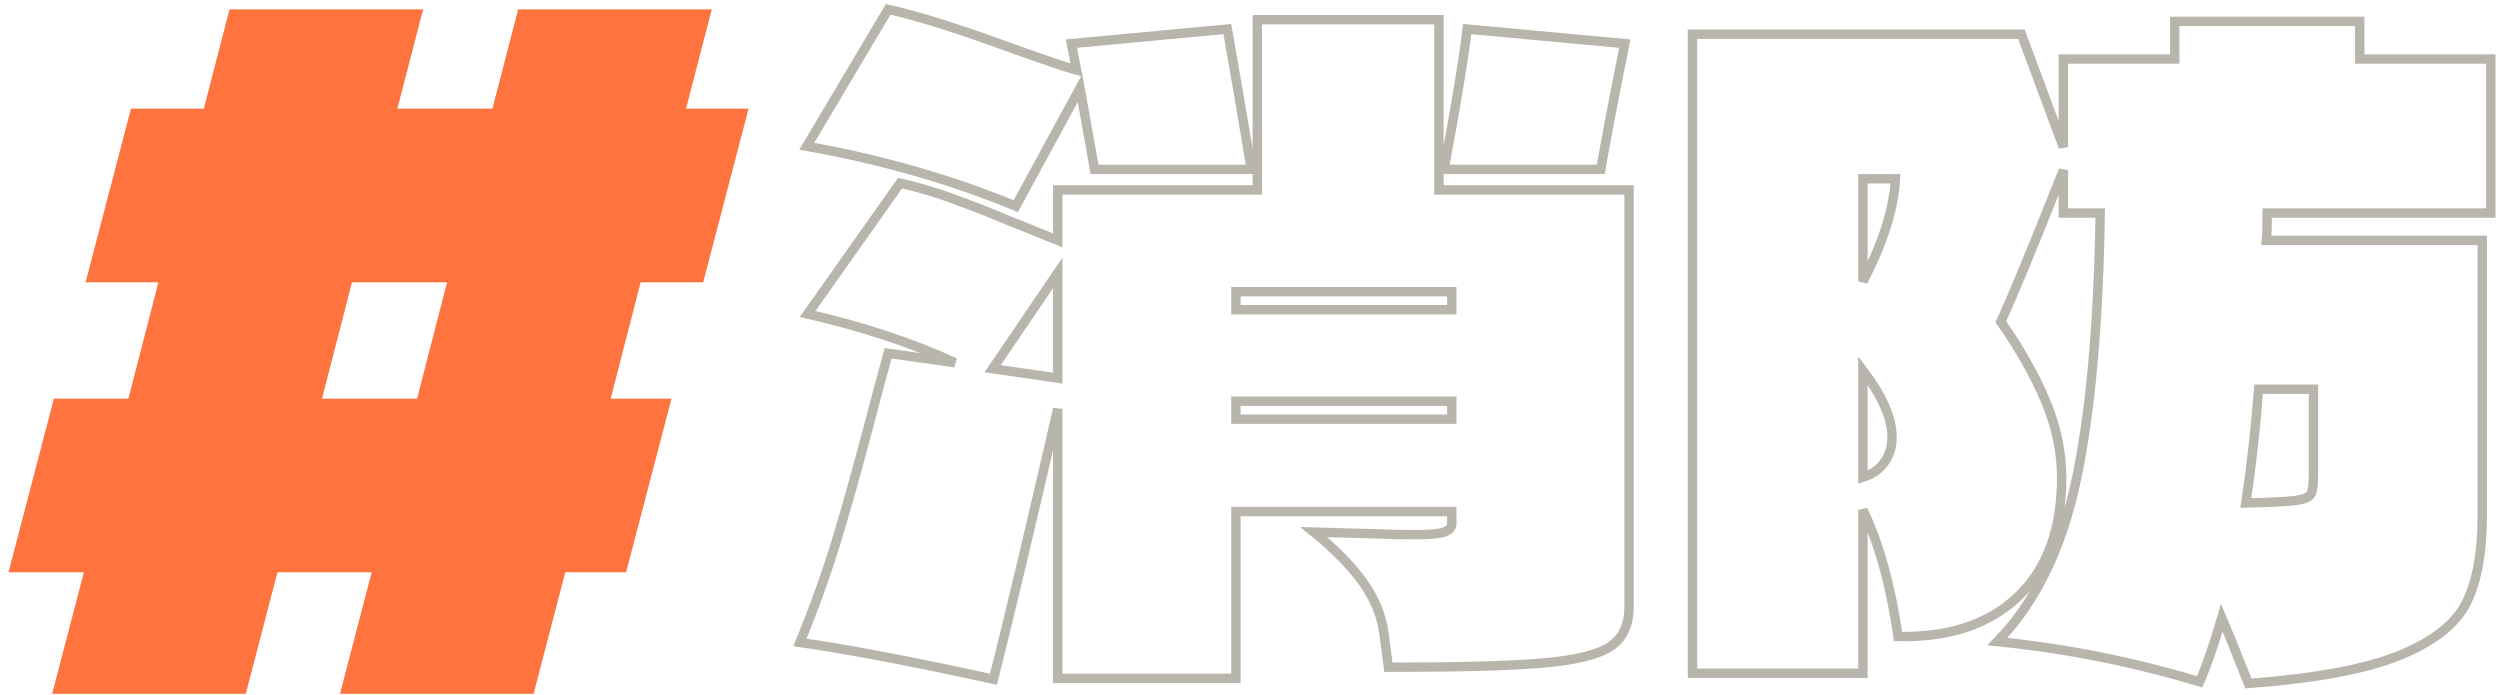 <svg xmlns="http://www.w3.org/2000/svg" xmlns:xlink="http://www.w3.org/1999/xlink" width="266px" height="74px" viewBox="0 0 266 74"><title>7</title><g id="&#x4E3B;&#x9801;" stroke="none" stroke-width="1" fill="none" fill-rule="evenodd"><g id="2025-&#x9996;&#x9801;--&#x4FEE;&#x6B63;-01" transform="translate(-558, -859)"><g id="Group" transform="translate(-47, 0)"><g id="&#x8DD1;&#x99AC;&#x71C8;-copy-2" transform="translate(-0, 731)"><g id="&#x8DD1;&#x99AC;&#x71C8;_&#x79D1;&#x7CFB;" transform="translate(0, 129)"><g id="7" transform="translate(605.904, 0)"><path d="M33.357,41.415 L43.473,41.415 L46.664,29.037 L36.547,29.037 L33.357,41.415 Z M78.745,10.559 L73.914,29.037 L67.261,29.037 L64.071,41.415 L70.543,41.415 L65.712,59.892 L59.241,59.892 L55.869,72.818 L35.271,72.818 L38.643,59.892 L28.618,59.892 L25.246,72.818 L4.648,72.818 L8.02,59.892 L0,59.892 L4.829,41.415 L12.759,41.415 L15.949,29.037 L8.202,29.037 L13.032,10.559 L20.78,10.559 L23.514,0 L44.112,0 L41.378,10.559 L51.494,10.559 L54.228,0 L74.826,0 L72.092,10.559 L78.745,10.559 Z" id="Fill-13" fill="#FF733F"></path><path d="M171.974,3.641 C170.758,9.71 169.908,14.169 169.423,17.021 L152.744,17.021 C154.019,10.165 154.84,5.188 155.204,2.093 L171.974,3.641 Z M130.597,43.6 L153.564,43.6 L153.564,41.689 L130.597,41.689 L130.597,43.6 Z M130.597,31.949 L153.564,31.949 L153.564,30.038 L130.597,30.038 L130.597,31.949 Z M111.639,28.035 L104.712,38.23 L111.639,39.231 L111.639,28.035 Z M107.173,20.935 C100.246,18.083 92.832,15.96 84.934,14.564 L93.593,0 C96.692,0.669 101.126,2.064 106.9,4.187 C110.484,5.462 112.732,6.222 113.644,6.463 L113.097,3.641 L129.685,2.093 L130.87,8.921 L132.237,17.021 L115.558,17.021 L114.008,8.374 L107.173,20.935 Z M152.196,19.205 L172.43,19.205 L172.43,63.534 C172.43,65.477 171.776,66.887 170.471,67.766 C169.163,68.647 166.78,69.238 163.315,69.541 C159.852,69.846 154.353,69.996 146.819,69.996 C146.758,69.573 146.606,68.404 146.364,66.491 C146.12,64.581 145.391,62.76 144.176,61.031 C142.96,59.301 141.198,57.496 138.89,55.615 L145.452,55.797 C146.668,55.858 148.125,55.888 149.827,55.888 C151.224,55.888 152.196,55.797 152.744,55.615 C153.291,55.433 153.564,55.13 153.564,54.704 L153.564,53.43 L130.597,53.43 L130.597,71.179 L111.639,71.179 L111.639,42.508 C108.722,55.191 106.444,64.778 104.803,71.271 C96.175,69.39 89.309,68.085 84.206,67.356 C85.724,63.656 87.015,60.061 88.08,56.571 C89.141,53.081 90.281,49.031 91.497,44.419 C92.043,42.295 92.742,39.686 93.593,36.591 L100.702,37.592 C96.266,35.53 91.041,33.801 85.026,32.404 L94.869,18.478 C96.692,18.903 98.453,19.419 100.155,20.025 C101.855,20.632 103.436,21.24 104.895,21.845 C106.352,22.452 107.324,22.847 107.811,23.029 L111.639,24.576 L111.639,19.205 L132.874,19.205 L132.874,1.093 L152.196,1.093 L152.196,19.205 Z" id="Fill-16" stroke="#B7B5AC"></path><path d="M239.418,40.414 C239.054,44.905 238.598,48.94 238.051,52.52 C240.724,52.46 242.502,52.369 243.383,52.247 C244.263,52.126 244.796,51.898 244.979,51.564 C245.16,51.232 245.251,50.518 245.251,49.425 L245.251,40.414 L239.418,40.414 Z M197.311,49.789 C198.283,49.487 199.043,48.956 199.59,48.196 C200.137,47.438 200.41,46.544 200.41,45.511 C200.41,43.509 199.376,41.142 197.311,38.412 L197.311,49.789 Z M197.311,18.023 L197.311,28.945 C199.438,24.88 200.592,21.24 200.774,18.023 L197.311,18.023 Z M264.118,21.664 L240.33,21.664 C240.33,22.938 240.298,23.909 240.238,24.576 L263.206,24.576 L263.206,53.977 C263.206,57.739 262.659,60.758 261.566,63.033 C260.472,65.309 258.132,67.19 254.548,68.676 C250.962,70.164 245.554,71.179 238.325,71.725 C236.867,68.025 235.924,65.688 235.5,64.716 C234.648,67.63 233.858,69.905 233.13,71.544 C226.081,69.42 218.912,67.994 211.62,67.265 C215.631,63.14 218.411,57.481 219.96,50.289 C221.51,43.099 222.375,33.558 222.558,21.664 L218.638,21.664 L218.638,17.113 C215.417,25.244 213.2,30.615 211.985,33.223 C214.05,36.197 215.645,39.035 216.77,41.734 C217.893,44.435 218.456,47.12 218.456,49.789 C218.456,55.311 216.907,59.544 213.808,62.487 C210.709,65.431 206.456,66.841 201.048,66.72 C200.258,61.258 199.012,56.768 197.311,53.248 L197.311,70.633 L179.174,70.633 L179.174,2.64 L214.172,2.64 L218.638,14.655 L218.638,5.28 L230.487,5.28 L230.487,1.274 L250.173,1.274 L250.173,5.28 L264.118,5.28 L264.118,21.664 Z" id="Fill-19" stroke="#B7B5AC"></path></g></g></g></g></g></g></svg>
